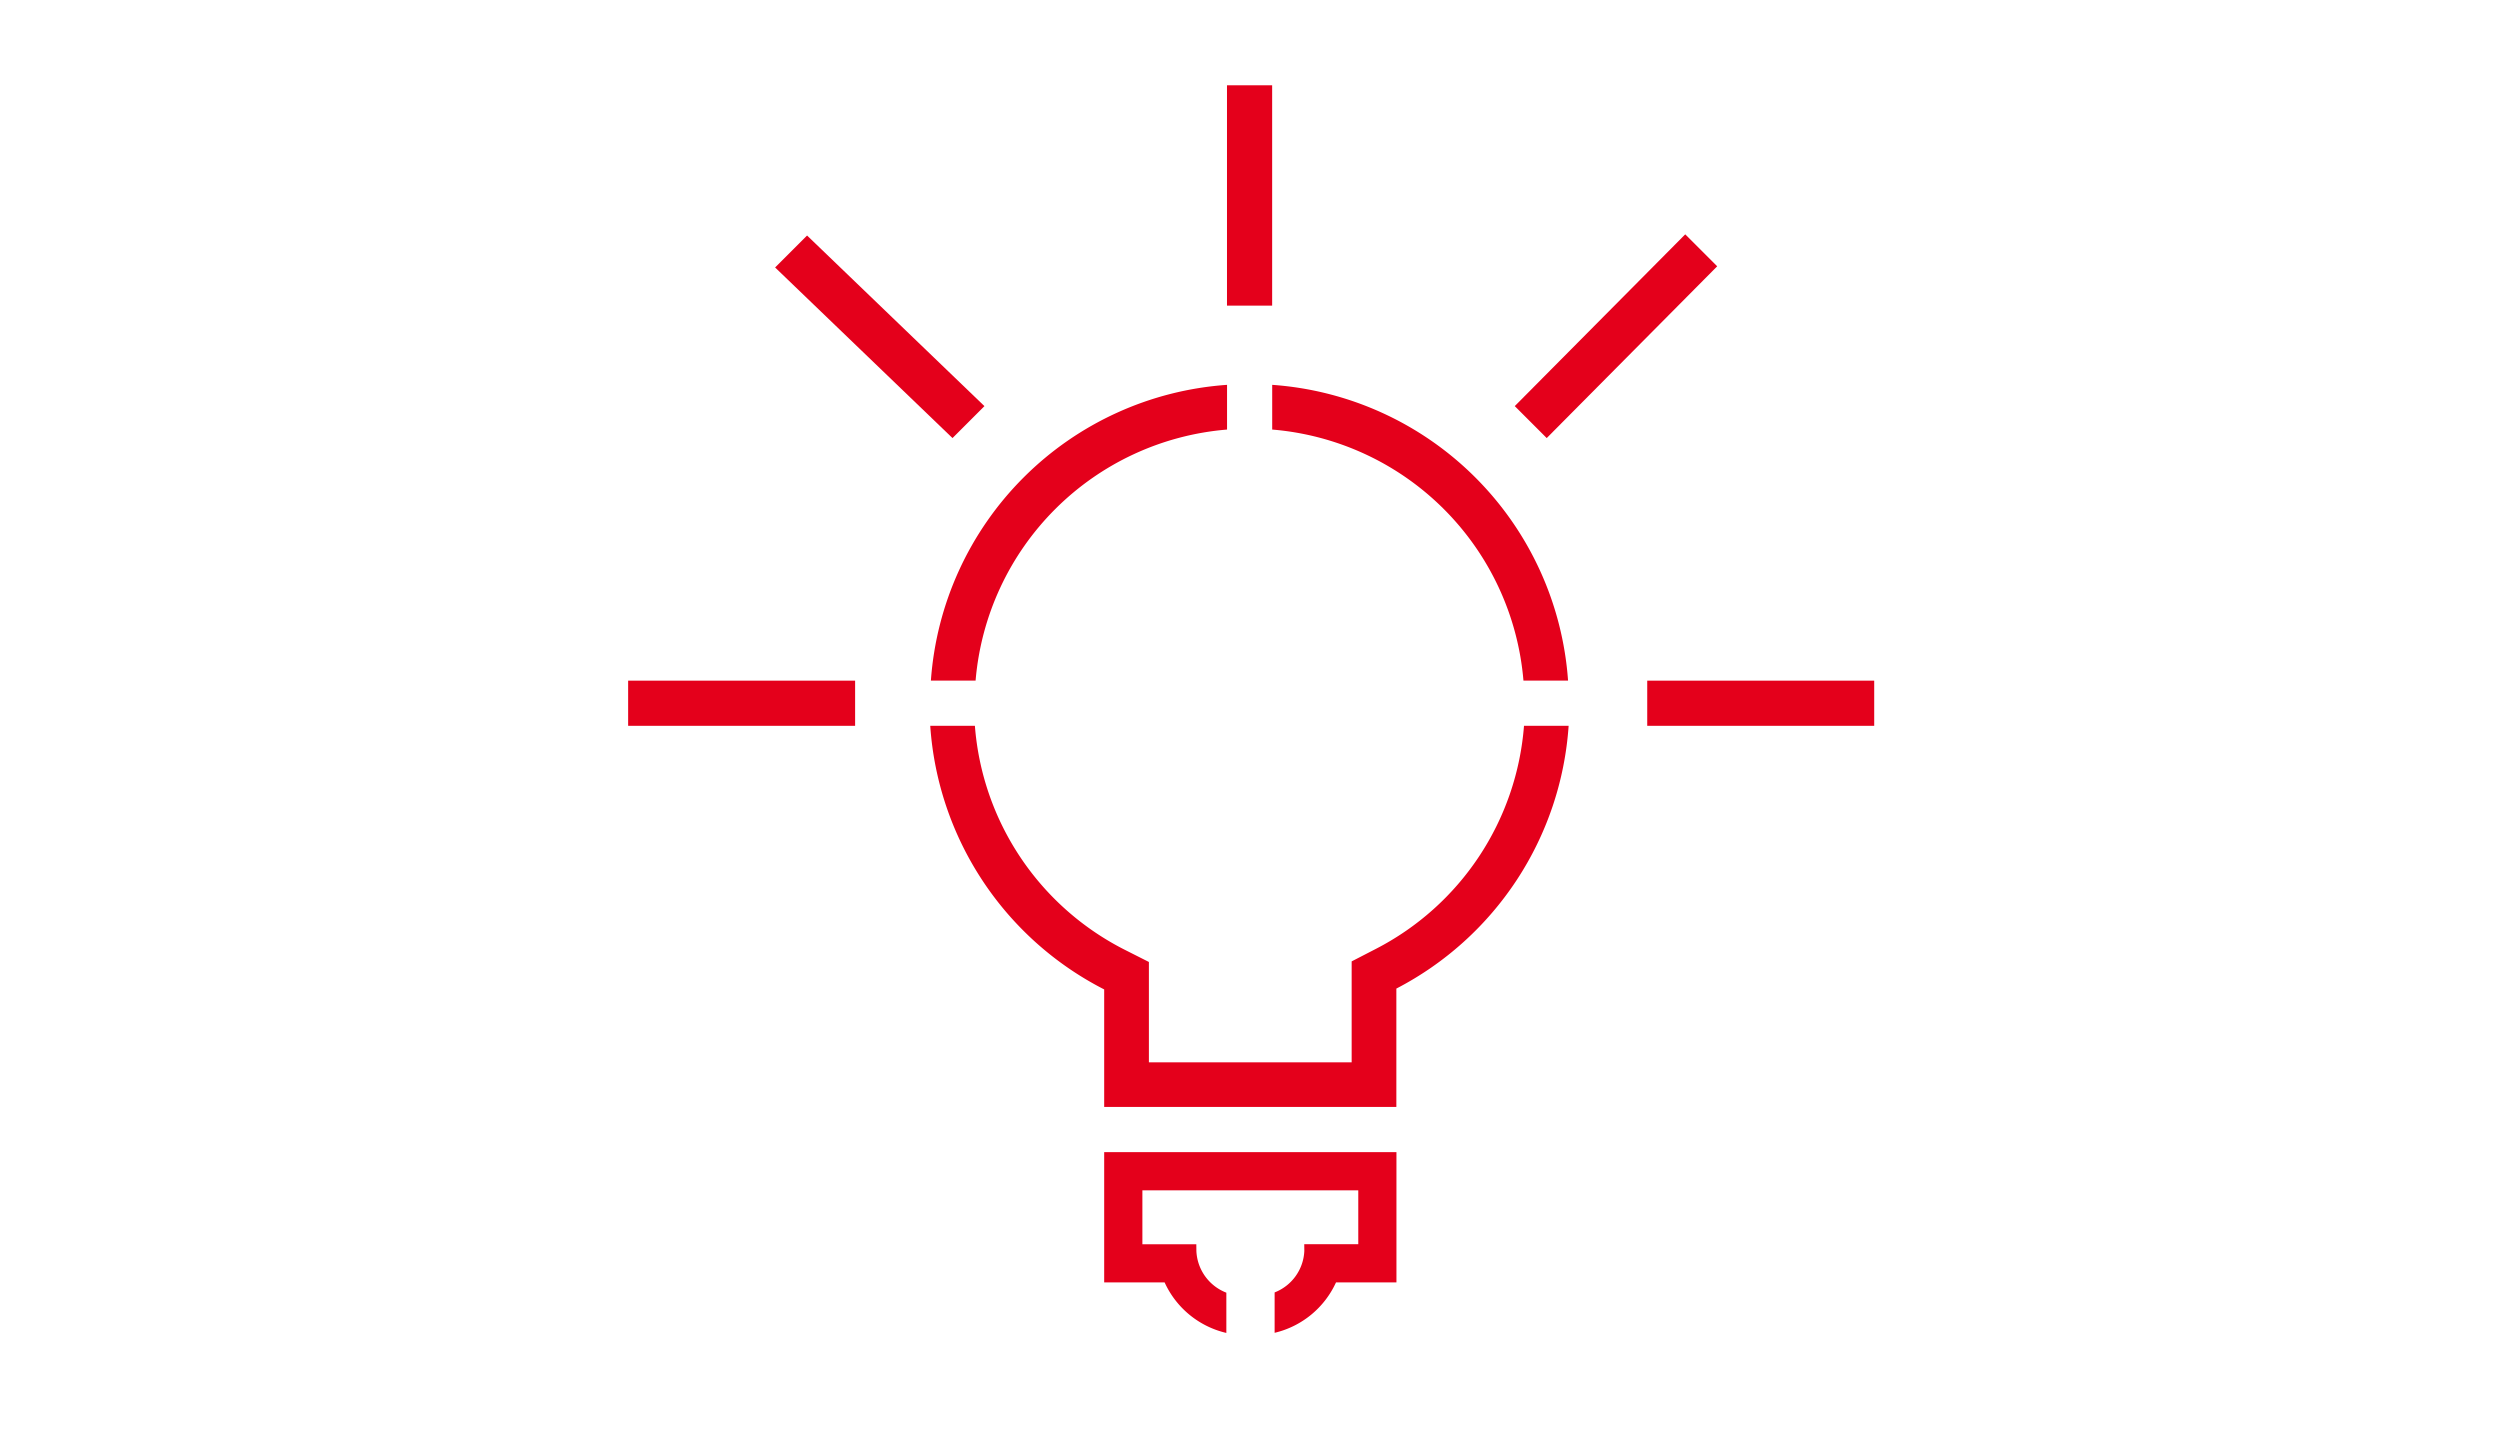 <svg xmlns="http://www.w3.org/2000/svg" xmlns:xlink="http://www.w3.org/1999/xlink" width="199" height="114" viewBox="0 0 199 114">
  <defs>
    <clipPath id="clip-path">
      <rect id="Rectangle_2594" data-name="Rectangle 2594" width="99.187" height="99.31" fill="none"/>
    </clipPath>
  </defs>
  <g id="Icon-Destination-Good-To-Know" transform="translate(-8.635 6.789)">
    <rect id="Zone" width="199" height="114" transform="translate(8.635 -6.789)" fill="#fff" opacity="0"/>
    <g id="Icon_Good_to_know" data-name="Icon Good to know" transform="translate(58.635 0)">
      <rect id="Rectangle_2591" data-name="Rectangle 2591" width="18.067" height="3.595" transform="translate(81.12 47.391)" fill="#e4001b"/>
      <rect id="Rectangle_2592" data-name="Rectangle 2592" width="18.067" height="3.595" transform="translate(0 47.391)" fill="#e4001b"/>
      <path id="Path_5244" data-name="Path 5244" d="M18.943,15.912,4.825,2.332,2.281,4.876,16.4,18.455Z" transform="translate(9.418 9.626)" fill="#e4001b"/>
      <rect id="Rectangle_2593" data-name="Rectangle 2593" width="3.595" height="17.539" transform="translate(47.668 0)" fill="#e4001b"/>
      <path id="Path_5245" data-name="Path 5245" d="M16.305,18.53,29.875,4.858,27.331,2.314,13.762,15.986Z" transform="translate(56.813 9.551)" fill="#e4001b"/>
      <g id="Group_7836" data-name="Group 7836" transform="translate(0 0)">
        <g id="Group_7835" data-name="Group 7835" clip-path="url(#clip-path)">
          <path id="Path_5246" data-name="Path 5246" d="M27.615,16.56H7.389V26.929H12.2a7.194,7.194,0,0,0,4.913,4.021V27.745a3.731,3.731,0,0,1-2.385-3.318l-.005-.538H10.43V19.6H27.615v4.287h-4.3l.005.538a3.717,3.717,0,0,1-2.364,3.3v3.215a7.19,7.19,0,0,0,4.887-4.015h4.81V16.56Z" transform="translate(30.504 68.363)" fill="#e4001b"/>
          <path id="Path_5247" data-name="Path 5247" d="M8.258,28.194A21.884,21.884,0,0,1,28.274,8.209V4.65A25.4,25.4,0,0,0,4.7,28.194Z" transform="translate(19.399 19.195)" fill="#e4001b"/>
          <path id="Path_5248" data-name="Path 5248" d="M29.991,28.194H33.55A25.4,25.4,0,0,0,10,4.65V8.209a21.882,21.882,0,0,1,20,19.985" transform="translate(41.267 19.195)" fill="#e4001b"/>
          <path id="Path_5249" data-name="Path 5249" d="M51.952,9.942A21.868,21.868,0,0,1,40.162,27.7l-1.928.995v8.036H22.094V28.742l-1.949-.985A21.868,21.868,0,0,1,8.243,9.942H4.689A25.508,25.508,0,0,0,18.535,30.927v9.354H41.792V30.86A25.514,25.514,0,0,0,55.505,9.942Z" transform="translate(19.358 41.042)" fill="#e4001b"/>
        </g>
      </g>
    </g>
  </g>
</svg>
